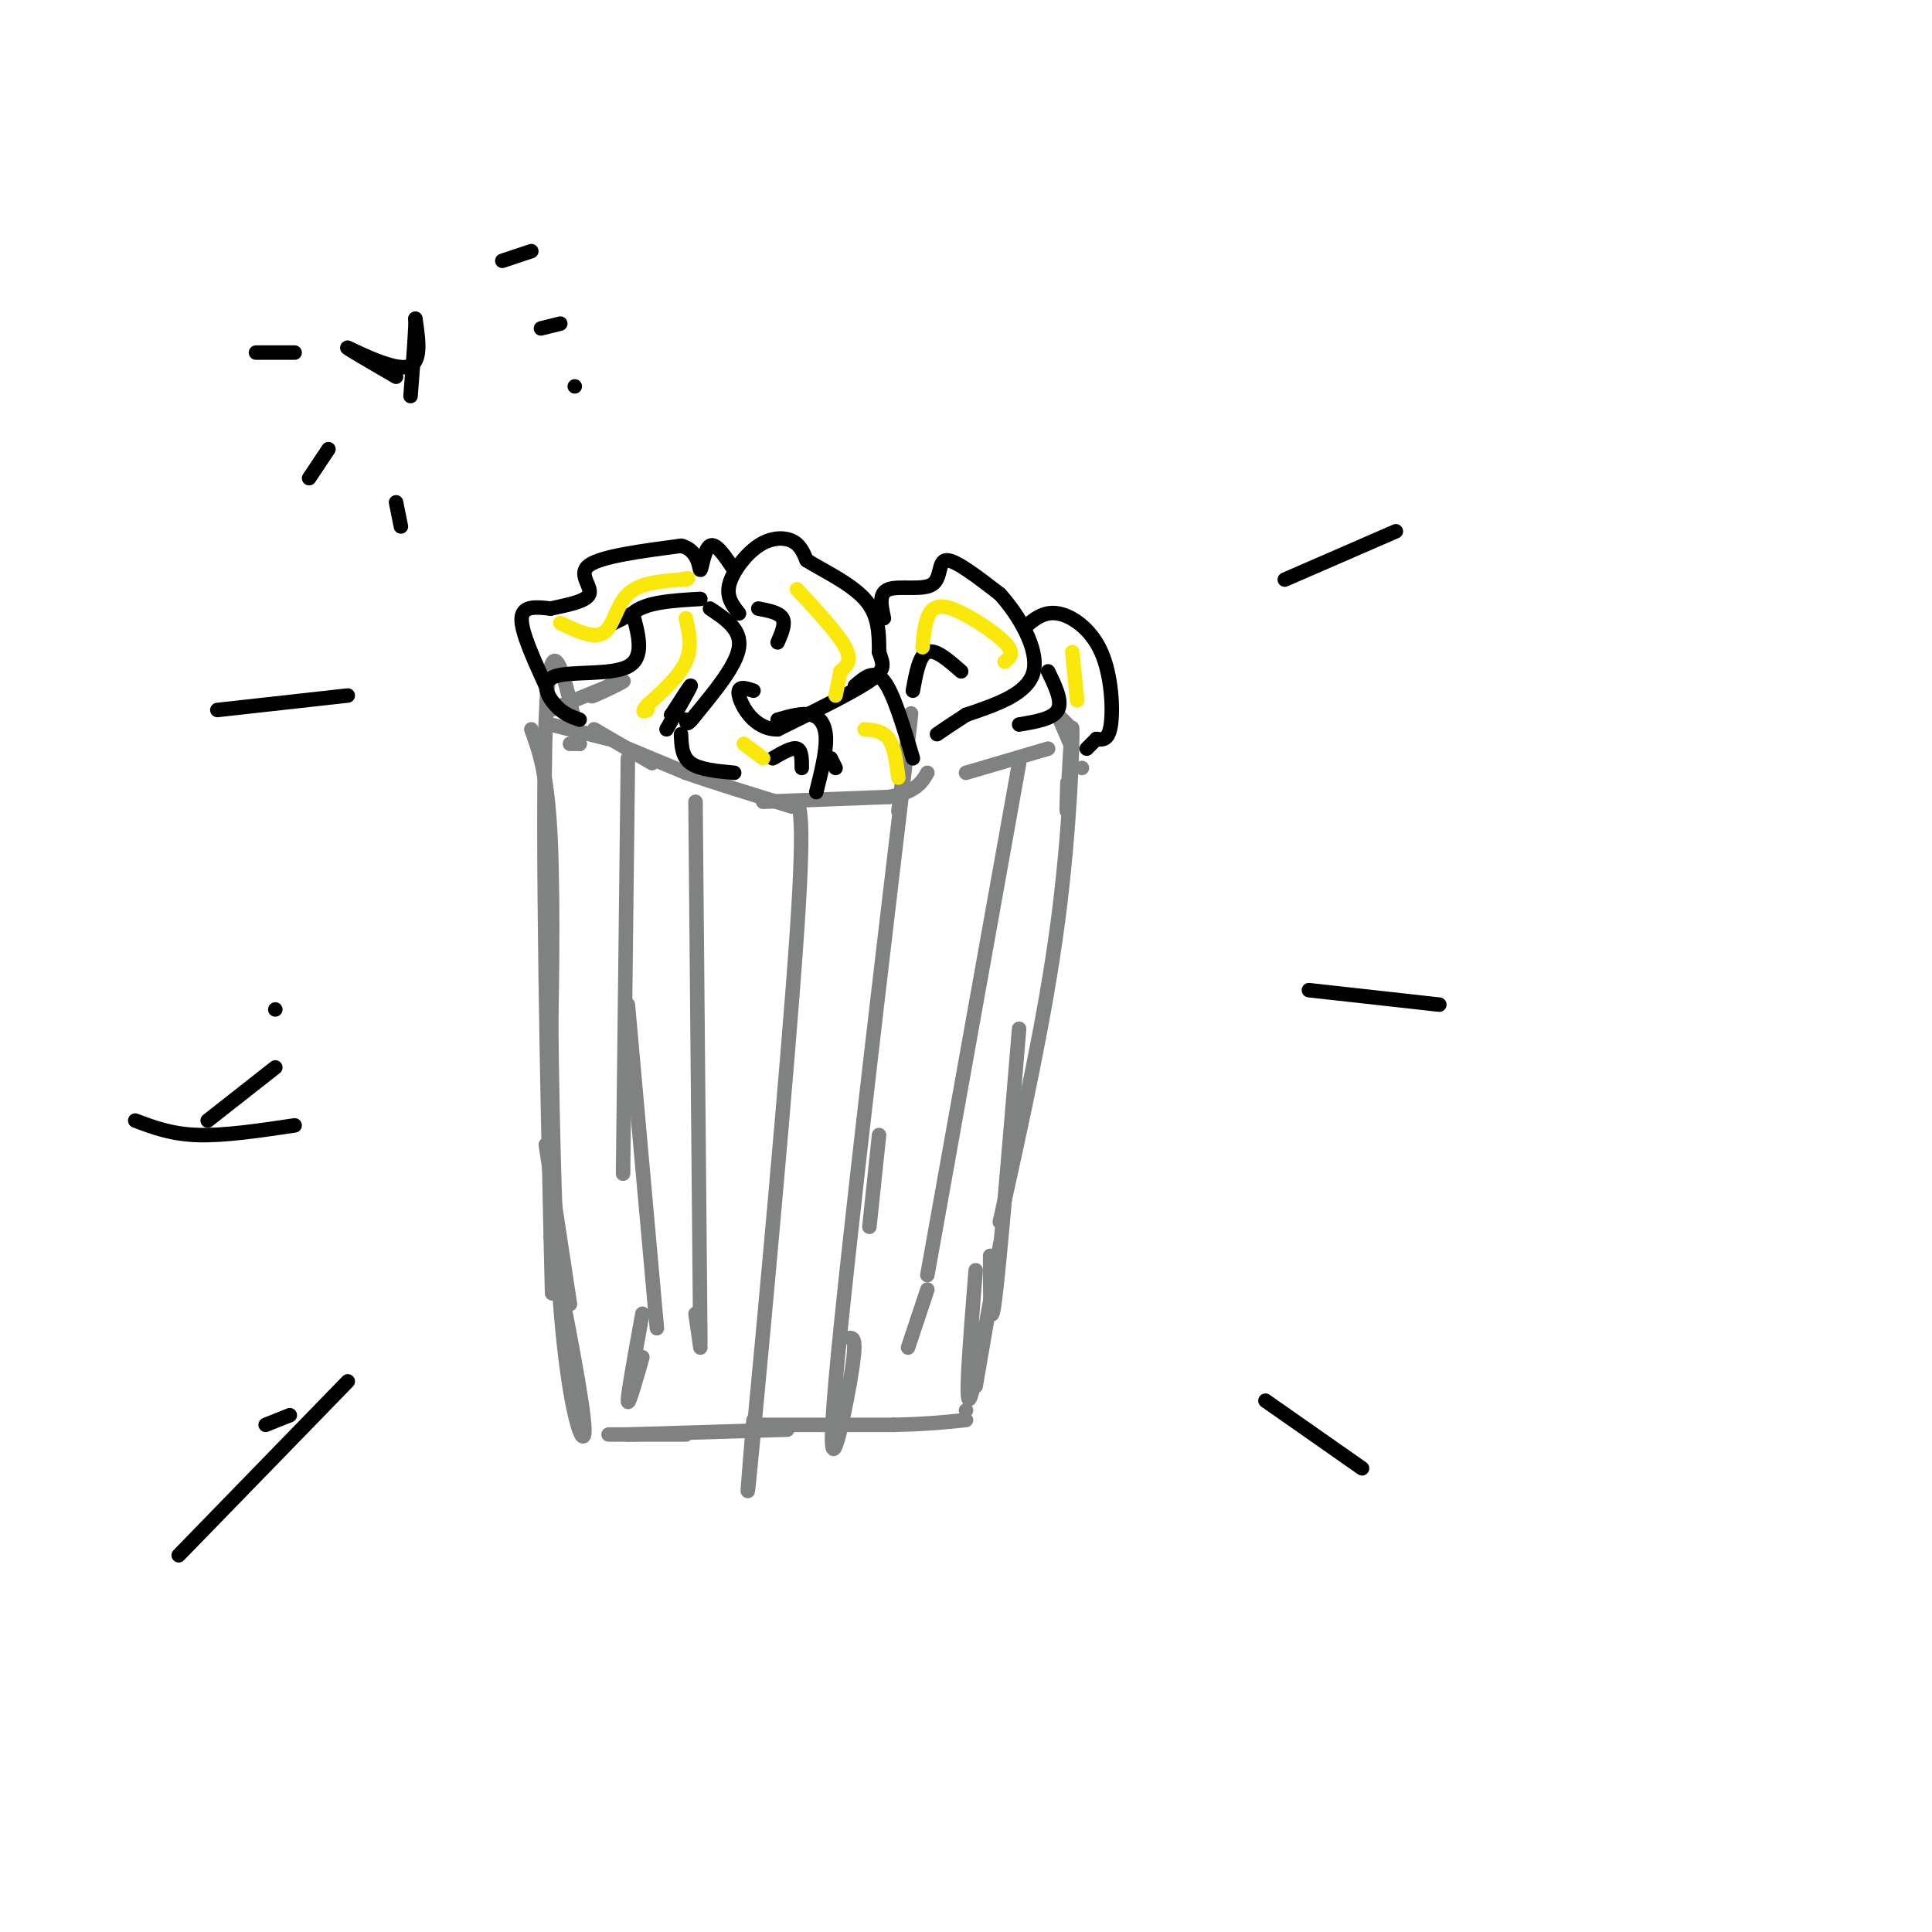 <svg viewBox='0 0 400 400' version='1.1' xmlns='http://www.w3.org/2000/svg' xmlns:xlink='http://www.w3.org/1999/xlink'><g fill='none' stroke='#808282' stroke-width='3' stroke-linecap='round' stroke-linejoin='round'><path d='M120,154c0.000,0.000 -2.000,0.000 -2,0'/><path d='M120,154c0.000,0.000 0.000,0.000 0,0'/><path d='M120,154c-3.067,-13.956 -6.133,-27.911 -7,-5c-0.867,22.911 0.467,82.689 1,106c0.533,23.311 0.267,10.156 0,-3'/><path d='M113,237c0.000,0.000 5.000,33.000 5,33'/><path d='M114,256c3.464,17.560 6.929,35.119 7,40c0.071,4.881 -3.250,-2.917 -5,-26c-1.750,-23.083 -1.929,-61.452 -2,-73c-0.071,-11.548 -0.036,3.726 0,19'/><path d='M114,216c0.178,-5.356 0.622,-28.244 0,-42c-0.622,-13.756 -2.311,-18.378 -4,-23'/><path d='M219,148c0.000,0.000 3.000,7.000 3,7'/><path d='M221,162c-0.131,4.208 -0.262,8.417 0,4c0.262,-4.417 0.917,-17.458 1,-15c0.083,2.458 -0.405,20.417 -3,40c-2.595,19.583 -7.298,40.792 -12,62'/><path d='M211,213c-2.000,24.083 -4.000,48.167 -5,56c-1.000,7.833 -1.000,-0.583 -1,-9'/><path d='M202,263c-1.200,15.067 -2.400,30.133 -1,26c1.400,-4.133 5.400,-27.467 6,-31c0.600,-3.533 -2.200,12.733 -5,29'/><path d='M126,297c0.000,0.000 16.000,0.000 16,0'/><path d='M130,297c0.000,0.000 33.000,-1.000 33,-1'/><path d='M157,295c0.000,0.000 28.000,0.000 28,0'/><path d='M185,295c7.167,-0.167 11.083,-0.583 15,-1'/><path d='M200,292c0.000,0.000 0.000,0.000 0,0'/><path d='M114,150c0.000,0.000 12.000,3.000 12,3'/><path d='M123,151c0.000,0.000 12.000,7.000 12,7'/><path d='M130,155c0.000,0.000 12.000,5.000 12,5'/><path d='M142,160c5.667,2.000 13.833,4.500 22,7'/><path d='M158,166c0.000,0.000 26.000,-1.000 26,-1'/><path d='M184,165c5.667,-1.000 6.833,-3.000 8,-5'/><path d='M200,160c0.000,0.000 17.000,-5.000 17,-5'/><path d='M130,157c0.000,0.000 -1.000,86.000 -1,86'/><path d='M130,208c0.000,0.000 6.000,67.000 6,67'/><path d='M133,281c-1.500,5.250 -3.000,10.500 -3,9c0.000,-1.500 1.500,-9.750 3,-18'/><path d='M144,166c0.000,0.000 1.000,112.000 1,112'/><path d='M144,272c0.000,0.000 1.000,7.000 1,7'/><path d='M164,166c1.422,-0.222 2.844,-0.444 1,27c-1.844,27.444 -6.956,82.556 -9,104c-2.044,21.444 -1.022,9.222 0,-3'/><path d='M186,168c2.095,-16.506 4.190,-33.012 1,-6c-3.190,27.012 -11.667,97.542 -14,124c-2.333,26.458 1.476,8.845 3,0c1.524,-8.845 0.762,-8.923 0,-9'/><path d='M182,235c0.000,0.000 -2.000,19.000 -2,19'/><path d='M224,159c0.000,0.000 0.000,0.000 0,0'/><path d='M211,158c0.000,0.000 -19.000,106.000 -19,106'/><path d='M192,267c0.000,0.000 -4.000,12.000 -4,12'/><path d='M114,147c7.067,-2.911 14.133,-5.822 15,-6c0.867,-0.178 -4.467,2.378 -6,3c-1.533,0.622 0.733,-0.689 3,-2'/><path d='M221,150c0.000,0.000 -2.000,-2.000 -2,-2'/></g>
<g fill='none' stroke='#000000' stroke-width='3' stroke-linecap='round' stroke-linejoin='round'><path d='M120,149c-1.673,-0.583 -3.345,-1.167 -5,-3c-1.655,-1.833 -3.292,-4.917 0,-6c3.292,-1.083 11.512,-0.167 15,-2c3.488,-1.833 2.244,-6.417 1,-11'/><path d='M131,127c2.500,-2.333 8.250,-2.667 14,-3'/><path d='M147,126c3.250,2.167 6.500,4.333 6,8c-0.500,3.667 -4.750,8.833 -9,14'/><path d='M144,148c-1.833,2.500 -1.917,1.750 -2,1'/><path d='M153,127c-1.333,-1.685 -2.667,-3.369 -2,-6c0.667,-2.631 3.333,-6.208 6,-8c2.667,-1.792 5.333,-1.798 7,-1c1.667,0.798 2.333,2.399 3,4'/><path d='M167,116c3.000,1.911 9.000,4.689 12,8c3.000,3.311 3.000,7.156 3,11'/><path d='M182,135c0.867,2.600 1.533,3.600 -2,6c-3.533,2.400 -11.267,6.200 -19,10'/><path d='M161,151c-4.867,0.044 -7.533,-4.844 -8,-7c-0.467,-2.156 1.267,-1.578 3,-1'/><path d='M177,142c2.000,-1.750 4.000,-3.500 6,-1c2.000,2.500 4.000,9.250 6,16'/><path d='M183,128c-0.571,-2.613 -1.143,-5.226 1,-6c2.143,-0.774 7.000,0.292 9,-1c2.000,-1.292 1.143,-4.940 3,-5c1.857,-0.060 6.429,3.470 11,7'/><path d='M207,123c3.889,4.244 8.111,11.356 7,16c-1.111,4.644 -7.556,6.822 -14,9'/><path d='M200,148c-3.333,2.167 -4.667,3.083 -6,4'/><path d='M161,149c2.578,-0.733 5.156,-1.467 7,-1c1.844,0.467 2.956,2.133 3,5c0.044,2.867 -0.978,6.933 -2,11'/><path d='M141,152c0.083,2.333 0.167,4.667 2,6c1.833,1.333 5.417,1.667 9,2'/><path d='M212,130c2.018,-1.744 4.036,-3.488 7,-3c2.964,0.488 6.875,3.208 9,8c2.125,4.792 2.464,11.655 2,15c-0.464,3.345 -1.732,3.173 -3,3'/><path d='M227,153c-0.833,0.833 -1.417,1.417 -2,2'/><path d='M113,142c-2.583,-5.667 -5.167,-11.333 -5,-14c0.167,-2.667 3.083,-2.333 6,-2'/><path d='M114,126c2.964,-0.679 7.375,-1.375 8,-3c0.625,-1.625 -2.536,-4.179 0,-6c2.536,-1.821 10.768,-2.911 19,-4'/><path d='M141,113c3.786,0.869 3.750,5.042 4,5c0.250,-0.042 0.786,-4.298 2,-5c1.214,-0.702 3.107,2.149 5,5'/><path d='M157,126c2.167,0.417 4.333,0.833 5,2c0.667,1.167 -0.167,3.083 -1,5'/><path d='M189,143c0.667,-3.667 1.333,-7.333 3,-8c1.667,-0.667 4.333,1.667 7,4'/><path d='M217,139c1.500,3.083 3.000,6.167 2,8c-1.000,1.833 -4.500,2.417 -8,3'/><path d='M139,148c0.000,0.000 1.000,-1.000 1,-1'/><path d='M139,148c0.000,0.000 0.000,0.000 0,0'/><path d='M139,148c2.083,-3.250 4.167,-6.500 4,-6c-0.167,0.500 -2.583,4.750 -5,9'/><path d='M160,157c2.000,-1.167 4.000,-2.333 5,-2c1.000,0.333 1.000,2.167 1,4'/><path d='M172,157c0.000,0.000 1.000,2.000 1,2'/><path d='M127,129c0.000,0.000 4.000,-2.000 4,-2'/></g>
<g fill='none' stroke='#fae80b' stroke-width='3' stroke-linecap='round' stroke-linejoin='round'><path d='M116,129c3.489,1.667 6.978,3.333 9,2c2.022,-1.333 2.578,-5.667 5,-8c2.422,-2.333 6.711,-2.667 11,-3'/><path d='M141,120c2.000,-0.500 1.500,-0.250 1,0'/><path d='M142,128c0.667,3.000 1.333,6.000 0,9c-1.333,3.000 -4.667,6.000 -8,9'/><path d='M134,146c-1.333,1.667 -0.667,1.333 0,1'/><path d='M165,122c4.250,4.583 8.500,9.167 10,12c1.500,2.833 0.250,3.917 -1,5'/><path d='M174,139c-0.333,1.667 -0.667,3.333 -1,5'/><path d='M191,134c0.185,-2.125 0.369,-4.250 1,-6c0.631,-1.750 1.708,-3.125 5,-2c3.292,1.125 8.798,4.750 11,7c2.202,2.250 1.101,3.125 0,4'/><path d='M179,151c1.917,0.167 3.833,0.333 5,2c1.167,1.667 1.583,4.833 2,8'/><path d='M222,135c0.000,0.000 1.000,10.000 1,10'/><path d='M154,154c0.000,0.000 4.000,3.000 4,3'/></g>
<g fill='none' stroke='#000000' stroke-width='3' stroke-linecap='round' stroke-linejoin='round'><path d='M82,78c-5.511,-3.200 -11.022,-6.400 -10,-6c1.022,0.400 8.578,4.400 12,4c3.422,-0.400 2.711,-5.200 2,-10'/><path d='M86,66c0.167,1.000 -0.417,8.500 -1,16'/><path d='M61,73c0.000,0.000 -8.000,0.000 -8,0'/><path d='M68,93c0.000,0.000 -4.000,6.000 -4,6'/><path d='M82,104c0.000,0.000 1.000,5.000 1,5'/><path d='M104,54c0.000,0.000 6.000,-2.000 6,-2'/><path d='M112,68c0.000,0.000 4.000,-1.000 4,-1'/><path d='M119,80c0.000,0.000 0.000,0.000 0,0'/><path d='M72,144c0.000,0.000 -27.000,3.000 -27,3'/><path d='M57,209c0.000,0.000 0.000,0.000 0,0'/><path d='M55,295c0.000,0.000 5.000,-2.000 5,-2'/><path d='M43,232c0.000,0.000 14.000,-11.000 14,-11'/><path d='M266,120c0.000,0.000 23.000,-10.000 23,-10'/><path d='M271,205c0.000,0.000 27.000,3.000 27,3'/><path d='M262,290c0.000,0.000 20.000,14.000 20,14'/><path d='M37,322c0.000,0.000 35.000,-36.000 35,-36'/><path d='M28,232c3.750,1.417 7.500,2.833 13,3c5.500,0.167 12.750,-0.917 20,-2'/></g>
</svg>